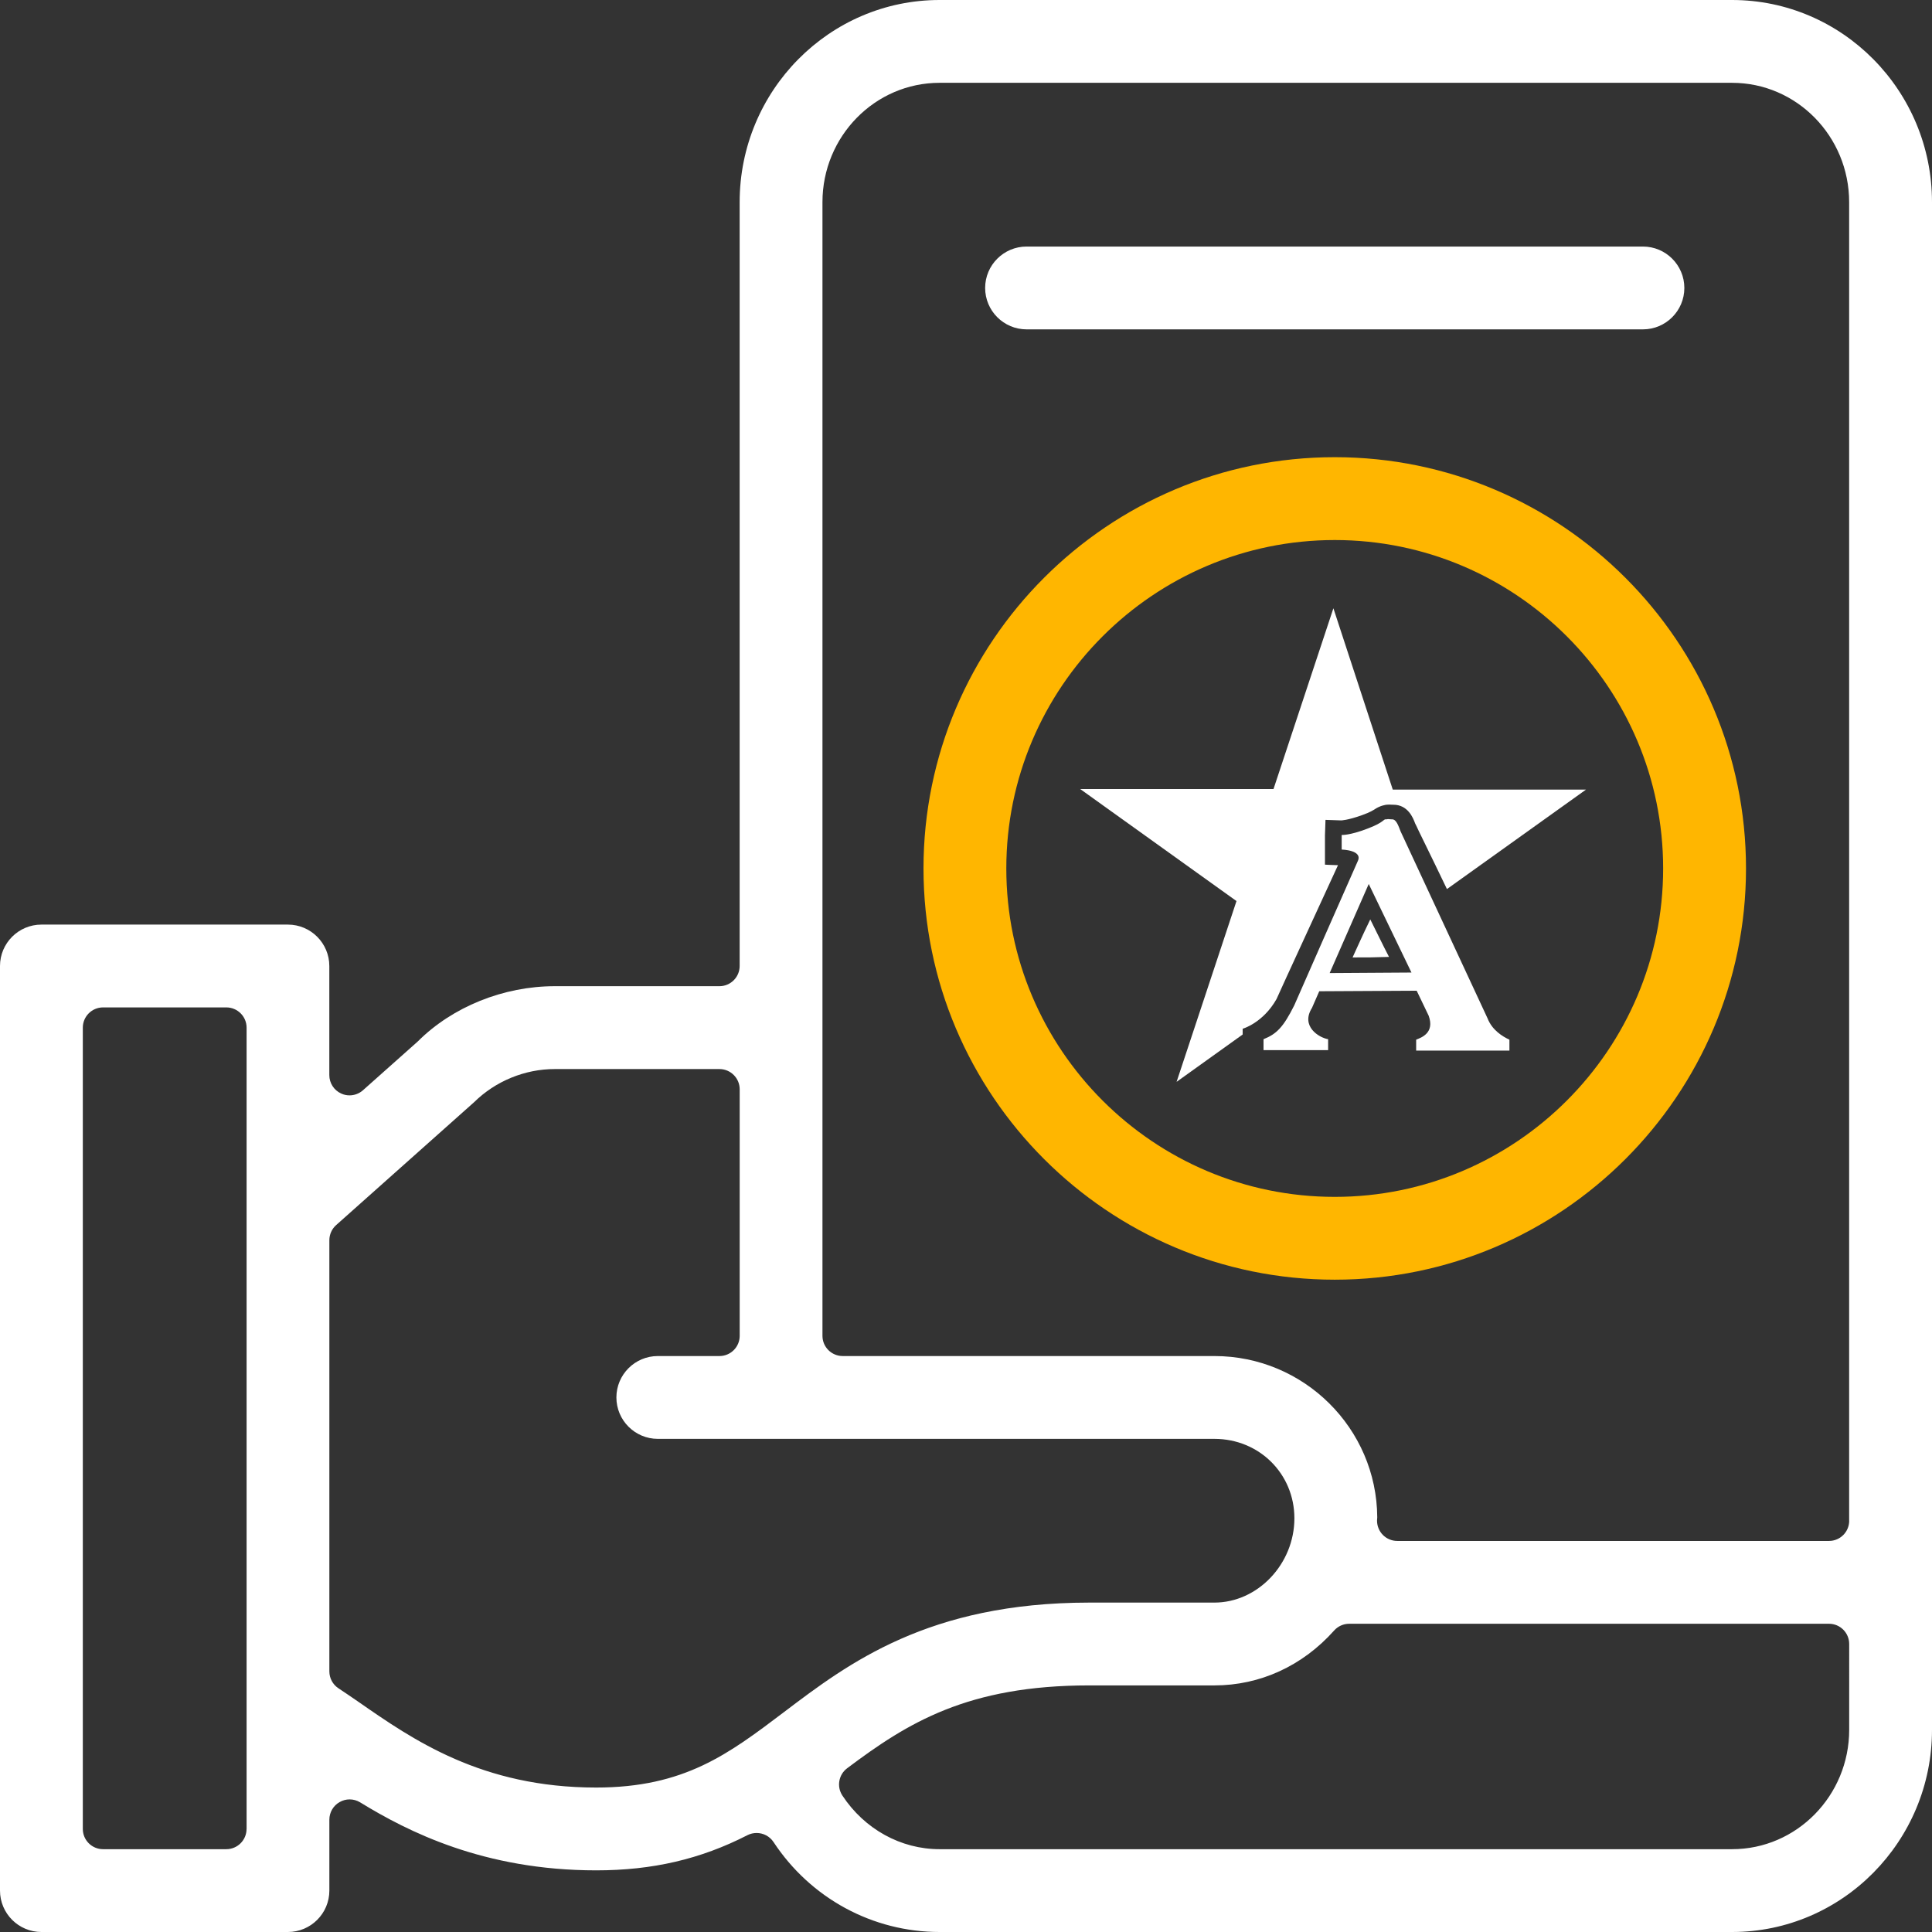 <?xml version="1.0" encoding="utf-8"?>
<!-- Generator: Adobe Illustrator 27.7.0, SVG Export Plug-In . SVG Version: 6.00 Build 0)  -->
<svg version="1.1" id="Layer_1" xmlns="http://www.w3.org/2000/svg" xmlns:xlink="http://www.w3.org/1999/xlink" x="0px" y="0px" viewBox="0 0 44 44" style="enable-background:new 0 0 44 44;" xml:space="preserve">
  <rect x="0" y="0" width="44" height="44" fill="#333333" stroke="none"/>
  <style type="text/css">
	.st0{fill:#FFFFFF;}
	.st1{fill:#FFB600;}
</style>
  <path class="st0" d="M39.447,0H21.398c-2.511,0-4.553,2.065-4.553,4.604V22
	c0,0.254-0.207,0.46-0.461,0.46h-3.752c-1.166,0-2.331,0.471-3.118,1.259
	c-0.006,0.006-0.013,0.012-0.02,0.018l-1.227,1.092
	c-0.086,0.077-0.196,0.117-0.307,0.117c-0.064,0-0.128-0.013-0.188-0.041
	c-0.166-0.074-0.272-0.239-0.272-0.42V22c0-0.52-0.423-0.943-0.943-0.943H0.943
	C0.423,21.057,0,21.48,0,22v21.057C0,43.577,0.423,44,0.943,44h5.615
	c0.52,0,0.943-0.423,0.943-0.943v-1.615c0-0.167,0.09-0.321,0.236-0.402
	C7.807,41,7.885,40.98,7.962,40.98c0.084,0,0.167,0.023,0.241,0.068
	c1.083,0.664,2.818,1.548,5.374,1.548c1.283,0,2.378-0.254,3.445-0.801
	c0.067-0.034,0.139-0.05,0.21-0.05c0.15,0,0.297,0.074,0.385,0.207
	C18.462,43.234,19.875,44,21.398,44H39.447C41.958,44,44,41.934,44,39.395V4.604
	C44,2.065,41.958,0,39.447,0z M5.615,41.653c0,0.255-0.207,0.461-0.461,0.461H2.347
	c-0.254,0-0.461-0.206-0.461-0.461V23.404c0-0.254,0.206-0.461,0.461-0.461h2.808
	c0.254,0,0.461,0.207,0.461,0.461V41.653z M17.861,38.987
	c-1.271,0.962-2.275,1.723-4.284,1.723c-2.608,0-4.169-1.086-5.424-1.959
	C7.996,38.642,7.851,38.545,7.706,38.448c-0.128-0.085-0.205-0.229-0.205-0.383
	v-9.82c0-0.131,0.056-0.257,0.154-0.344l3.143-2.8
	c0.486-0.479,1.154-0.754,1.835-0.754h3.752c0.254,0,0.461,0.207,0.461,0.461v5.615
	c0,0.254-0.207,0.46-0.461,0.46h-1.404c-0.52,0-0.943,0.423-0.943,0.943
	c0,0.52,0.423,0.943,0.943,0.943h12.675c1.022,0,1.823,0.795,1.823,1.809
	c0,1.041-0.835,1.92-1.823,1.92l-2.855,0
	C21.143,36.501,19.324,37.879,17.861,38.987z M42.114,39.395
	c0,1.499-1.196,2.719-2.666,2.719H21.398c-0.882,0-1.709-0.456-2.213-1.221
	c-0.134-0.203-0.087-0.476,0.108-0.622c1.374-1.032,2.738-1.887,5.515-1.887
	h2.849c1.04,0,2.008-0.444,2.727-1.25c0.087-0.098,0.212-0.154,0.344-0.154
	h10.926c0.254,0,0.46,0.206,0.46,0.461V39.395z M42.114,34.634
	c0,0.254-0.206,0.46-0.46,0.46h-9.832c-0.123,0-0.241-0.049-0.328-0.137
	c-0.086-0.087-0.134-0.206-0.133-0.329c0.001-0.024,0.003-0.047,0.005-0.071
	c-0.012-2.028-1.671-3.674-3.709-3.674H19.192c-0.254,0-0.461-0.206-0.461-0.46
	V4.604c0-1.499,1.196-2.718,2.667-2.718H39.447c1.47,0,2.666,1.219,2.666,2.718
	V34.634z" />
  <path class="st0" d="M23.379,7.501h14.038c0.52,0,0.943-0.423,0.943-0.943
	c0-0.52-0.423-0.943-0.943-0.943H23.379c-0.52,0-0.943,0.423-0.943,0.943
	C22.436,7.078,22.859,7.501,23.379,7.501z" />
  <g>
    <g>
      <path class="st1" d="M30.398,10.412c-5.165,0-9.366,4.201-9.366,9.366
			c0,5.164,4.202,9.366,9.366,9.366c5.164,0,9.366-4.202,9.366-9.366
			C39.764,14.614,35.562,10.412,30.398,10.412z M30.398,27.258
			c-4.125,0-7.48-3.355-7.48-7.479c0-4.125,3.355-7.48,7.48-7.48
			c4.124,0,7.479,3.355,7.479,7.48C37.877,23.902,34.522,27.258,30.398,27.258z" />
    </g>
    <g>
      <path class="st0" d="M28.301,23.56v-0.131c0,0,0.463-0.131,0.771-0.676
			c0.131-0.297,1.068-2.325,1.4-3.049c-0.071,0-0.297-0.012-0.297-0.012v-0.664
			l0.012-0.356l0.356,0.012c0,0,0.142,0,0.475-0.119
			c0.202-0.071,0.261-0.119,0.285-0.131c0.036-0.024,0.107-0.071,0.214-0.095
			c0.083-0.024,0.166-0.012,0.202-0.012h0.012l0,0
			c0.332,0,0.451,0.297,0.498,0.427l0.024,0.047c0,0.012,0.32,0.653,0.7,1.447
			l3.168-2.266h-4.402l-1.352-4.129l-1.364,4.117h-4.402l3.559,2.551l-1.364,4.117
			L28.301,23.56z" />
      <path class="st0" d="M30.804,21.805c0.332,0,0.486,0,0.83-0.012
			c-0.166-0.32-0.237-0.475-0.427-0.854
			C31.017,21.33,30.946,21.496,30.804,21.805L30.804,21.805z" />
      <path class="st0" d="M30.923,19.61c-0.071,0.154-1.447,3.286-1.447,3.286
			c-0.249,0.498-0.403,0.653-0.7,0.771v0.249h1.471v-0.249
			c-0.214-0.036-0.629-0.297-0.368-0.712l0.166-0.38l2.219-0.012l0.273,0.569
			c0.142,0.392-0.166,0.498-0.285,0.546v0.249h2.124v-0.249
			c-0.154-0.071-0.392-0.214-0.498-0.486l-1.981-4.259
			c-0.047-0.119-0.095-0.273-0.19-0.273c-0.059,0-0.095-0.012-0.131,0
			c-0.083-0.012-0.024,0.059-0.439,0.214c-0.403,0.154-0.581,0.142-0.581,0.142
			v0.332C30.567,19.349,31.041,19.361,30.923,19.61L30.923,19.61z M31.172,20.132
			l0.973,2.017l-1.863,0.012L31.172,20.132z" />
    </g>
  </g>
</svg>